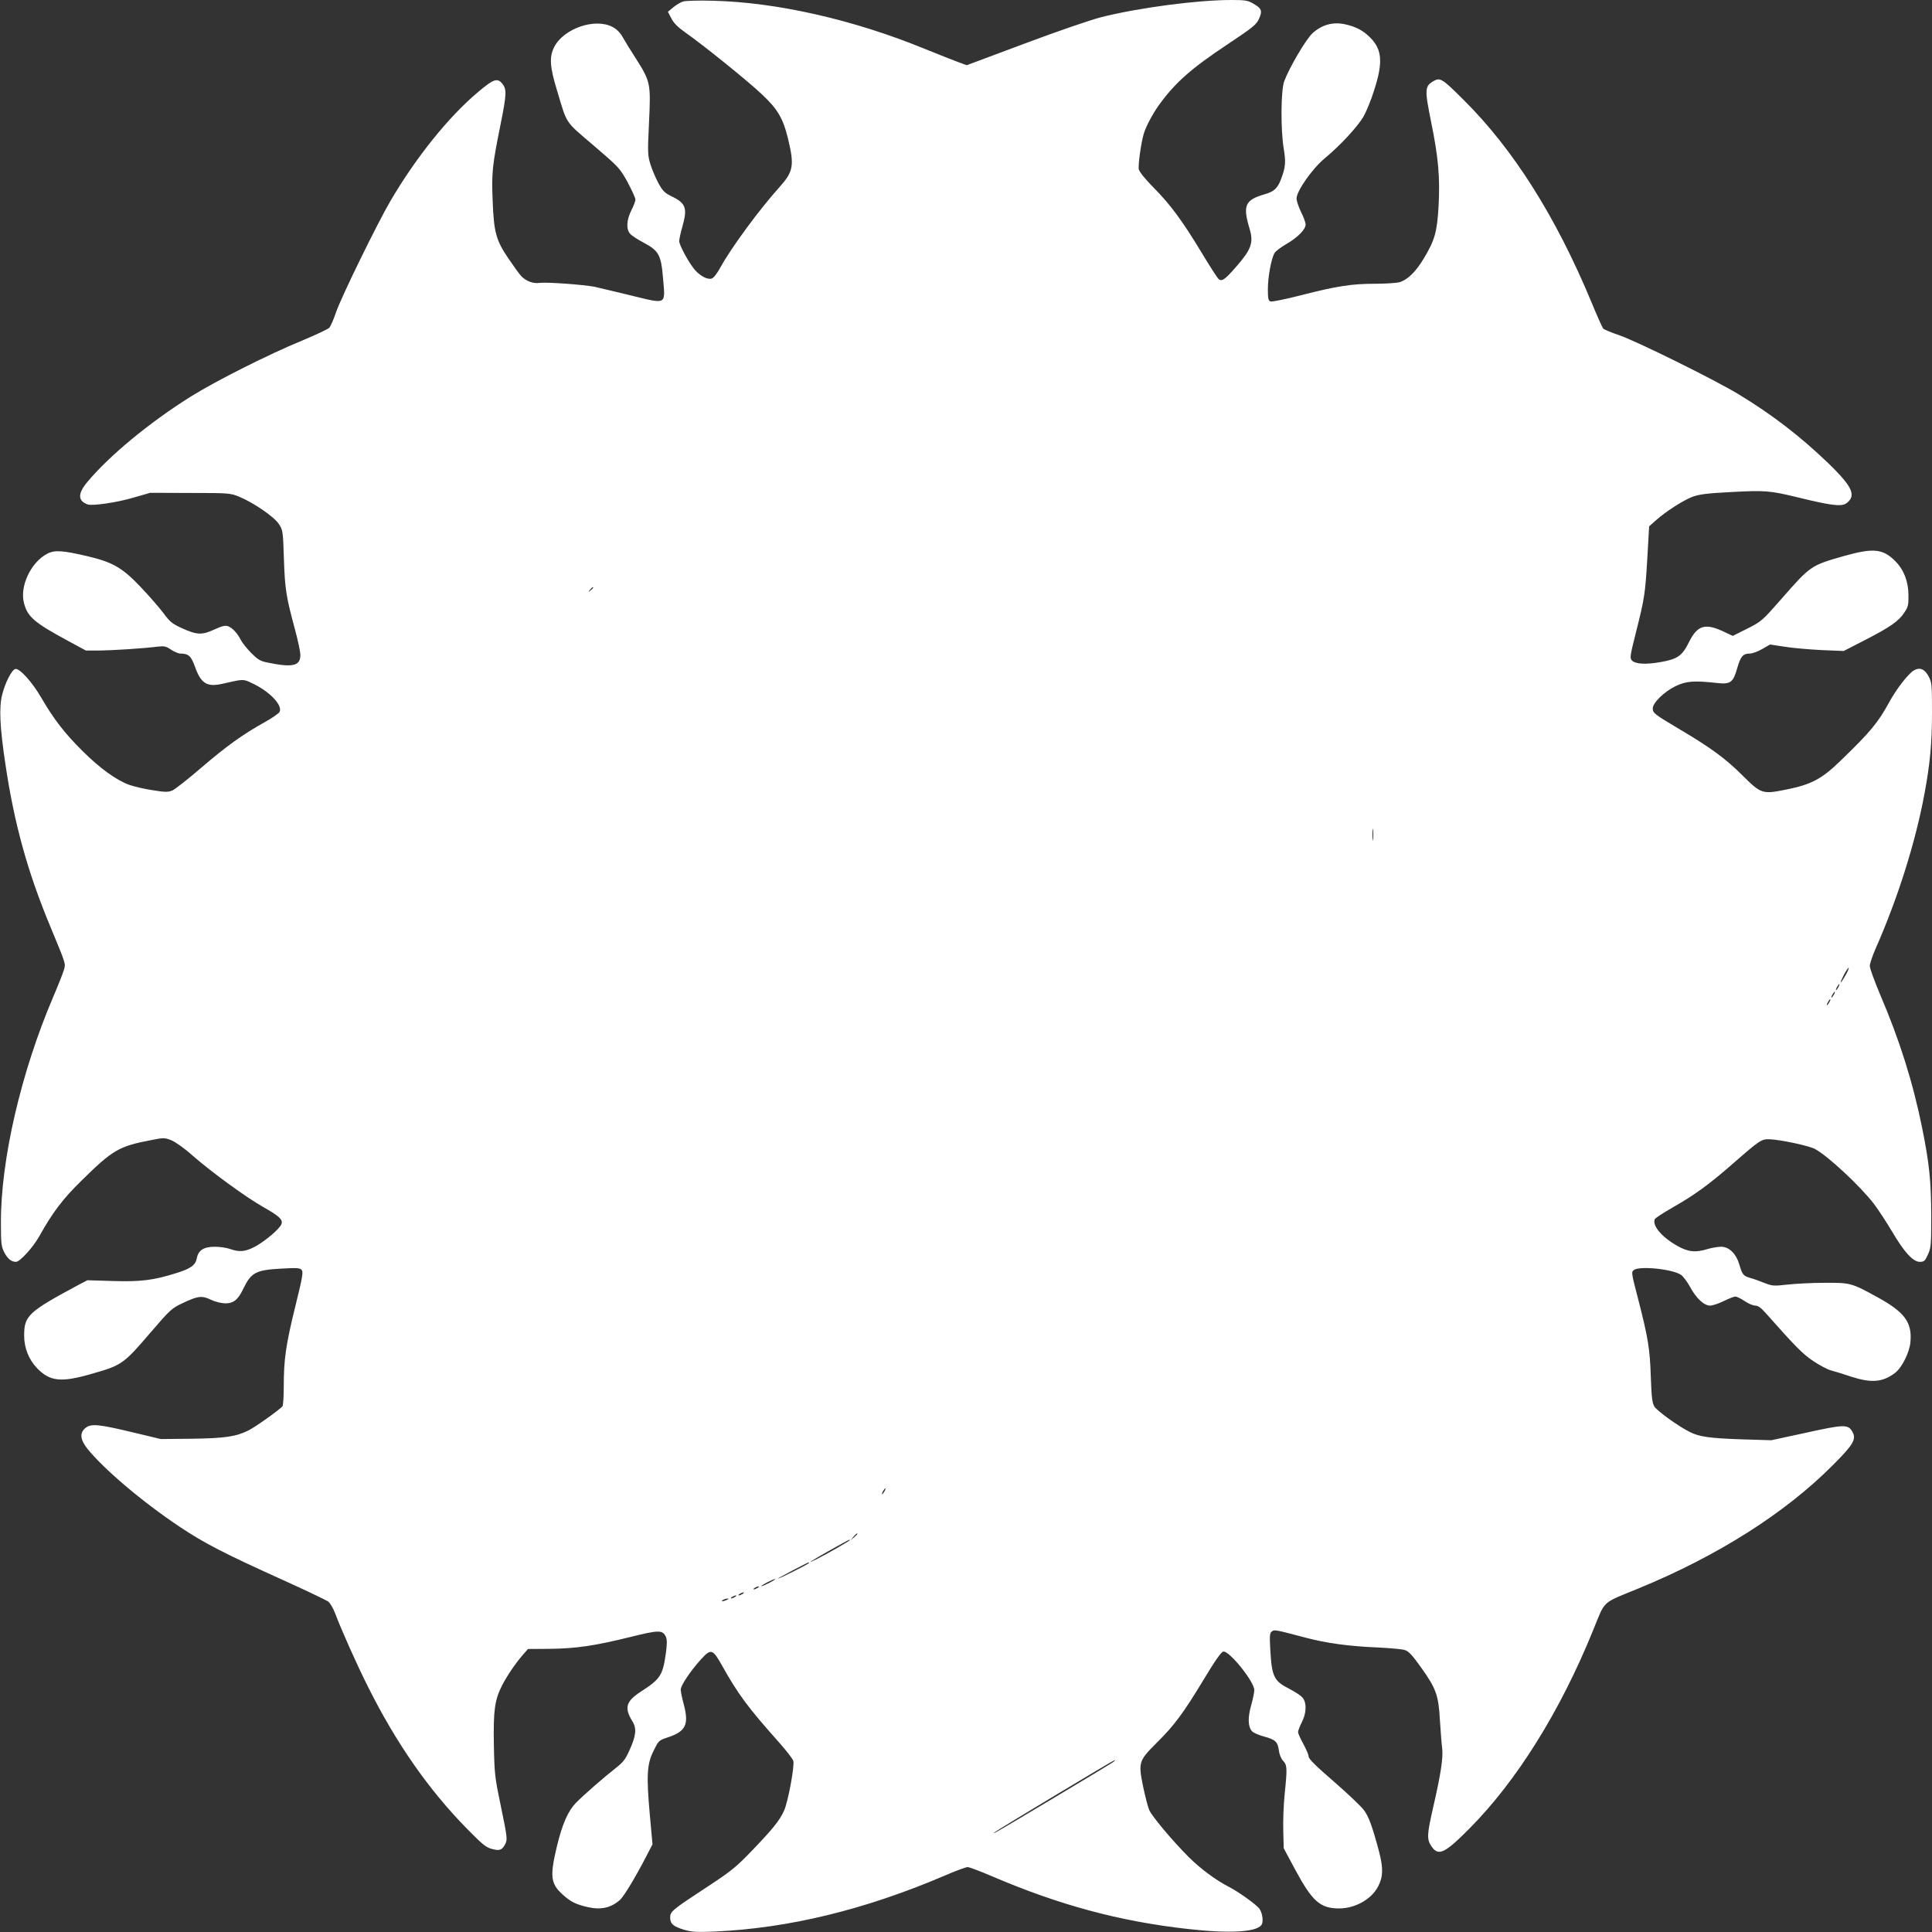 <?xml version="1.0" standalone="no"?>
<!DOCTYPE svg PUBLIC "-//W3C//DTD SVG 20010904//EN"
 "http://www.w3.org/TR/2001/REC-SVG-20010904/DTD/svg10.dtd">
<svg version="1.0" xmlns="http://www.w3.org/2000/svg"
 width="1280pt" height="1280pt" viewBox="0 0 1280 1280"
 preserveAspectRatio="xMidYMid meet">
<rect x="0" y="0" width="1280" height="1280" fill="#333333" stroke="none"/>
<g transform="translate(0,1280) scale(0.1,-0.1)"
fill="#ffffff" stroke="none">
<path d="M4525 12790 c-16 -5 -46 -23 -65 -39 l-35 -29 23 -44 c16 -32 44 -59
95 -95 113 -79 415 -322 508 -411 101 -95 137 -157 169 -287 44 -182 37 -221
-56 -325 -130 -144 -318 -399 -389 -528 -25 -46 -48 -75 -61 -78 -27 -7 -70
15 -106 53 -37 39 -108 168 -108 195 0 13 9 55 20 93 36 126 25 158 -70 204
-45 22 -59 35 -87 86 -18 33 -42 89 -53 124 -19 61 -20 76 -10 282 12 257 10
268 -87 421 -33 51 -72 114 -87 141 -18 32 -40 54 -69 69 -115 60 -320 -10
-384 -131 -35 -67 -31 -133 18 -292 68 -227 49 -198 242 -363 168 -144 173
-149 225 -243 28 -53 52 -105 52 -115 0 -10 -12 -42 -27 -71 -32 -64 -36 -126
-8 -156 10 -12 50 -38 88 -58 102 -54 117 -81 130 -238 15 -178 28 -171 -215
-112 -106 26 -214 51 -239 57 -70 14 -319 32 -362 26 -43 -7 -92 11 -124 45
-12 13 -49 64 -83 114 -84 123 -98 176 -106 384 -8 186 -2 238 52 505 40 199
42 234 13 270 -33 42 -58 34 -162 -54 -194 -163 -410 -431 -580 -721 -86 -146
-329 -643 -361 -739 -16 -47 -36 -93 -45 -102 -9 -9 -88 -46 -176 -83 -224
-92 -574 -268 -742 -373 -273 -171 -540 -392 -684 -565 -65 -77 -64 -126 2
-149 31 -11 195 13 303 45 l111 32 265 -1 c258 0 266 -1 325 -25 96 -40 230
-132 262 -180 27 -41 28 -46 34 -233 7 -201 14 -247 74 -469 19 -70 35 -145
35 -167 0 -73 -53 -84 -220 -49 -46 9 -63 20 -107 64 -28 29 -59 68 -68 86
-23 45 -55 79 -84 90 -18 7 -39 2 -92 -22 -82 -38 -115 -36 -218 11 -61 28
-77 42 -119 99 -27 36 -95 114 -151 173 -122 128 -185 164 -356 204 -159 37
-213 41 -261 16 -109 -56 -185 -217 -155 -328 24 -91 67 -128 288 -248 l122
-66 88 0 c89 1 295 14 388 26 43 5 55 2 88 -20 21 -14 49 -26 62 -26 53 0 71
-16 96 -85 39 -112 79 -138 179 -116 144 33 140 33 197 6 117 -53 208 -148
185 -192 -6 -10 -50 -41 -99 -68 -148 -83 -251 -157 -418 -300 -88 -76 -175
-144 -193 -152 -30 -12 -46 -12 -133 2 -55 8 -124 25 -155 36 -86 32 -193 110
-306 222 -119 118 -191 211 -273 352 -61 106 -145 198 -173 193 -24 -5 -68
-91 -88 -172 -21 -85 -15 -214 22 -460 59 -397 148 -717 300 -1081 103 -249
100 -238 87 -282 -6 -21 -38 -102 -71 -179 -213 -499 -347 -1078 -346 -1494 0
-139 3 -159 22 -197 23 -43 47 -63 78 -63 26 0 113 96 154 169 88 158 156 248
280 369 206 203 248 228 459 268 84 17 91 17 135 0 27 -11 86 -52 142 -102
128 -112 358 -279 470 -342 104 -59 129 -82 119 -111 -9 -30 -108 -114 -175
-150 -64 -34 -104 -38 -165 -16 -22 8 -68 15 -101 15 -74 0 -110 -23 -120 -76
-8 -45 -40 -69 -134 -98 -151 -48 -239 -59 -423 -53 l-168 5 -52 -27 c-341
-183 -367 -207 -367 -340 0 -82 31 -159 86 -216 84 -87 158 -95 351 -40 212
60 218 64 405 282 125 146 137 156 207 189 101 48 129 52 188 23 29 -14 67
-23 95 -24 56 0 85 23 121 99 51 105 83 122 248 131 108 6 126 5 138 -9 11
-13 5 -50 -43 -243 -62 -252 -76 -349 -76 -528 0 -66 -4 -125 -8 -131 -13 -19
-175 -135 -224 -160 -83 -42 -158 -53 -378 -56 l-205 -2 -180 43 c-232 56
-281 60 -318 31 -40 -32 -37 -76 11 -137 108 -135 366 -354 612 -518 163 -109
295 -177 678 -350 155 -70 293 -136 307 -146 13 -11 33 -45 45 -77 41 -109
143 -338 217 -485 188 -377 405 -687 658 -944 101 -103 127 -124 165 -133 51
-14 68 -7 89 36 13 27 11 47 -29 239 -42 201 -44 219 -48 415 -4 227 5 296 54
393 32 63 90 148 137 202 l35 40 143 1 c175 2 298 20 533 78 193 48 216 48
238 1 8 -19 8 -46 -1 -112 -20 -142 -37 -168 -163 -249 -102 -66 -114 -108
-57 -200 28 -46 23 -95 -21 -191 -27 -60 -42 -79 -93 -119 -70 -54 -202 -169
-261 -228 -53 -55 -90 -138 -127 -291 -47 -198 -41 -245 40 -318 52 -47 86
-64 165 -82 88 -20 155 -5 215 49 25 23 103 152 171 284 l43 83 -18 198 c-23
259 -19 335 26 423 33 67 34 68 95 88 117 39 139 84 105 215 -12 43 -21 89
-21 101 0 27 62 120 132 198 69 76 79 73 143 -41 106 -189 170 -275 373 -503
51 -57 95 -114 98 -127 9 -33 -35 -271 -61 -328 -28 -64 -76 -124 -216 -269
-100 -104 -135 -133 -289 -234 -238 -156 -250 -166 -250 -206 0 -42 21 -60 95
-82 50 -14 84 -16 200 -11 489 22 992 144 1518 368 75 33 146 59 158 59 11 0
82 -27 157 -59 451 -193 847 -300 1302 -351 275 -31 452 -21 487 26 15 20 8
78 -13 108 -18 26 -139 113 -204 146 -84 43 -188 120 -264 196 -106 106 -244
270 -262 312 -9 20 -27 91 -41 157 -32 160 -29 169 90 288 118 117 176 195
312 420 77 128 116 183 130 185 40 6 205 -200 205 -255 0 -15 -9 -60 -21 -102
-23 -82 -21 -141 6 -171 9 -10 45 -26 80 -35 76 -21 90 -35 98 -93 3 -26 15
-54 28 -68 27 -29 28 -48 10 -223 -7 -68 -11 -176 -9 -240 l3 -116 75 -140
c114 -212 166 -258 290 -259 109 0 217 61 261 147 33 64 34 121 5 232 -45 168
-67 228 -100 273 -17 23 -106 108 -198 188 -118 102 -168 151 -168 166 0 12
-16 49 -35 84 -19 34 -35 70 -35 78 0 9 11 39 25 66 31 61 33 127 6 161 -10
14 -49 39 -85 58 -106 53 -120 81 -130 262 -5 89 -4 108 9 119 18 15 20 14
225 -40 140 -37 288 -57 480 -65 80 -4 160 -11 177 -17 25 -7 49 -33 107 -114
101 -141 117 -186 126 -354 5 -74 11 -157 15 -185 7 -60 -10 -173 -59 -385
-42 -183 -44 -215 -13 -261 46 -69 87 -50 251 115 315 317 602 777 820 1313
84 206 53 177 301 279 524 215 973 500 1288 817 133 133 156 171 132 216 -29
57 -51 56 -327 -5 l-213 -46 -195 6 c-212 7 -283 17 -345 49 -78 39 -216 139
-234 168 -15 24 -19 60 -24 197 -6 187 -18 259 -84 516 -45 172 -46 179 -28
192 39 29 262 5 313 -33 15 -11 41 -46 59 -79 41 -76 93 -124 133 -124 17 0
57 14 90 30 33 16 67 30 77 30 10 0 38 -14 62 -30 24 -17 56 -30 70 -30 18 0
38 -14 67 -47 205 -231 250 -276 320 -322 41 -28 94 -55 117 -61 23 -6 83 -24
132 -41 134 -43 208 -37 290 25 46 35 96 136 102 204 12 131 -37 198 -219 298
-173 95 -178 96 -353 95 -82 0 -193 -6 -245 -12 -89 -10 -99 -9 -150 11 -30
12 -71 27 -90 32 -50 14 -57 23 -75 86 -22 76 -69 122 -122 122 -22 0 -62 -7
-89 -15 -81 -25 -129 -20 -202 21 -102 58 -166 133 -149 176 2 7 54 41 115 76
148 84 245 154 409 298 173 151 183 158 239 156 71 -3 254 -42 296 -63 84 -43
303 -247 394 -366 30 -40 83 -121 118 -180 82 -139 140 -203 185 -203 29 0 34
5 54 48 20 44 22 62 22 252 -1 236 -12 347 -60 586 -61 302 -150 585 -278 883
-38 91 -70 177 -69 192 0 15 17 65 37 111 148 335 264 703 324 1023 38 203 51
341 51 543 0 185 -1 200 -22 240 -26 49 -58 63 -97 41 -37 -21 -116 -122 -166
-214 -74 -135 -125 -196 -324 -388 -122 -118 -191 -155 -357 -188 -157 -32
-166 -29 -287 91 -114 114 -211 185 -415 306 -172 102 -182 110 -182 141 0 36
74 109 149 146 71 35 123 39 276 22 90 -10 108 3 135 100 22 76 38 95 83 95
16 0 53 13 82 30 l52 30 99 -15 c55 -9 164 -18 244 -22 l145 -6 140 72 c166
85 225 126 262 183 25 37 28 51 27 118 -1 90 -31 166 -88 223 -82 82 -145 88
-340 33 -218 -62 -221 -64 -411 -281 -131 -149 -134 -152 -229 -200 l-96 -48
-68 32 c-117 53 -167 37 -222 -73 -44 -90 -76 -113 -186 -132 -100 -18 -168
-14 -192 10 -15 15 -13 29 26 184 58 230 62 258 76 496 l12 209 44 39 c67 60
183 134 244 157 44 16 97 23 253 31 227 12 258 10 443 -35 212 -52 280 -61
315 -44 16 8 34 27 39 42 16 45 -23 104 -153 230 -188 180 -370 320 -596 457
-165 99 -669 348 -787 389 -53 18 -102 38 -107 45 -5 6 -40 83 -76 171 -237
571 -520 1018 -849 1344 -140 140 -155 149 -198 124 -59 -34 -60 -55 -17 -268
49 -240 60 -368 50 -560 -10 -173 -25 -226 -99 -349 -53 -88 -108 -141 -161
-156 -20 -5 -92 -10 -161 -10 -154 0 -253 -15 -490 -76 -102 -26 -193 -45
-203 -41 -14 5 -17 20 -17 82 0 80 23 206 45 240 7 11 42 38 79 59 75 44 126
96 126 129 0 12 -13 49 -30 82 -16 33 -30 74 -30 90 0 49 105 199 189 268 101
84 211 203 253 272 19 33 53 114 73 180 58 181 52 265 -25 344 -48 49 -97 75
-173 91 -78 16 -151 -5 -211 -60 -44 -40 -154 -228 -188 -319 -22 -60 -24
-317 -3 -446 15 -90 12 -122 -17 -200 -23 -62 -47 -84 -106 -101 -135 -39
-150 -74 -102 -234 26 -88 9 -134 -89 -246 -76 -87 -95 -101 -117 -83 -8 6
-60 87 -116 180 -125 207 -206 317 -320 431 -52 53 -89 99 -93 116 -6 27 15
177 33 237 14 47 61 135 101 190 107 148 215 243 455 402 168 112 190 130 207
168 24 53 18 69 -36 100 -37 22 -53 25 -147 25 -225 0 -613 -51 -863 -114 -76
-20 -289 -93 -510 -176 l-380 -142 -55 20 c-30 11 -134 52 -230 91 -465 190
-973 306 -1395 316 -94 3 -183 0 -200 -5z m-595 -3884 c0 -2 -8 -10 -17 -17
-16 -13 -17 -12 -4 4 13 16 21 21 21 13z m5167 -1668 c-2 -18 -4 -4 -4 32 0
36 2 50 4 33 2 -18 2 -48 0 -65z m3128 -903 c-36 -62 -41 -57 -8 8 16 29 30
49 31 45 2 -5 -8 -28 -23 -53z m-45 -75 c-6 -11 -13 -20 -16 -20 -2 0 0 9 6
20 6 11 13 20 16 20 2 0 0 -9 -6 -20z m-30 -50 c-6 -11 -13 -20 -16 -20 -2 0
0 9 6 20 6 11 13 20 16 20 2 0 0 -9 -6 -20z m-30 -50 c-6 -11 -13 -20 -16 -20
-2 0 0 9 6 20 6 11 13 20 16 20 2 0 0 -9 -6 -20z m-6260 -3240 c-6 -11 -13
-20 -16 -20 -2 0 0 9 6 20 6 11 13 20 16 20 2 0 0 -9 -6 -20z m-180 -283 c0
-2 -10 -12 -22 -23 l-23 -19 19 23 c18 21 26 27 26 19z m-50 -41 c0 -5 -149
-90 -220 -126 -82 -41 -33 -9 92 61 133 74 128 71 128 65z m-270 -151 c0 -6
-197 -105 -207 -104 -6 0 194 106 205 108 1 1 2 -1 2 -4z m-260 -130 c-25 -13
-49 -24 -55 -24 -5 0 10 11 35 24 25 13 50 24 55 24 6 0 -10 -11 -35 -24z
m-80 -35 c-8 -5 -19 -10 -25 -10 -5 0 -3 5 5 10 8 5 20 10 25 10 6 0 3 -5 -5
-10z m-100 -40 c-8 -5 -19 -10 -25 -10 -5 0 -3 5 5 10 8 5 20 10 25 10 6 0 3
-5 -5 -10z m-50 -20 c-8 -5 -19 -10 -25 -10 -5 0 -3 5 5 10 8 5 20 10 25 10 6
0 3 -5 -5 -10z m-55 -20 c-27 -12 -43 -12 -25 0 8 5 22 9 30 9 10 0 8 -3 -5
-9z m2559 -1075 c-32 -22 -753 -454 -778 -465 -16 -8 -17 -8 -6 1 34 25 786
477 795 478 5 1 0 -6 -11 -14z"/>
</g>
</svg>
